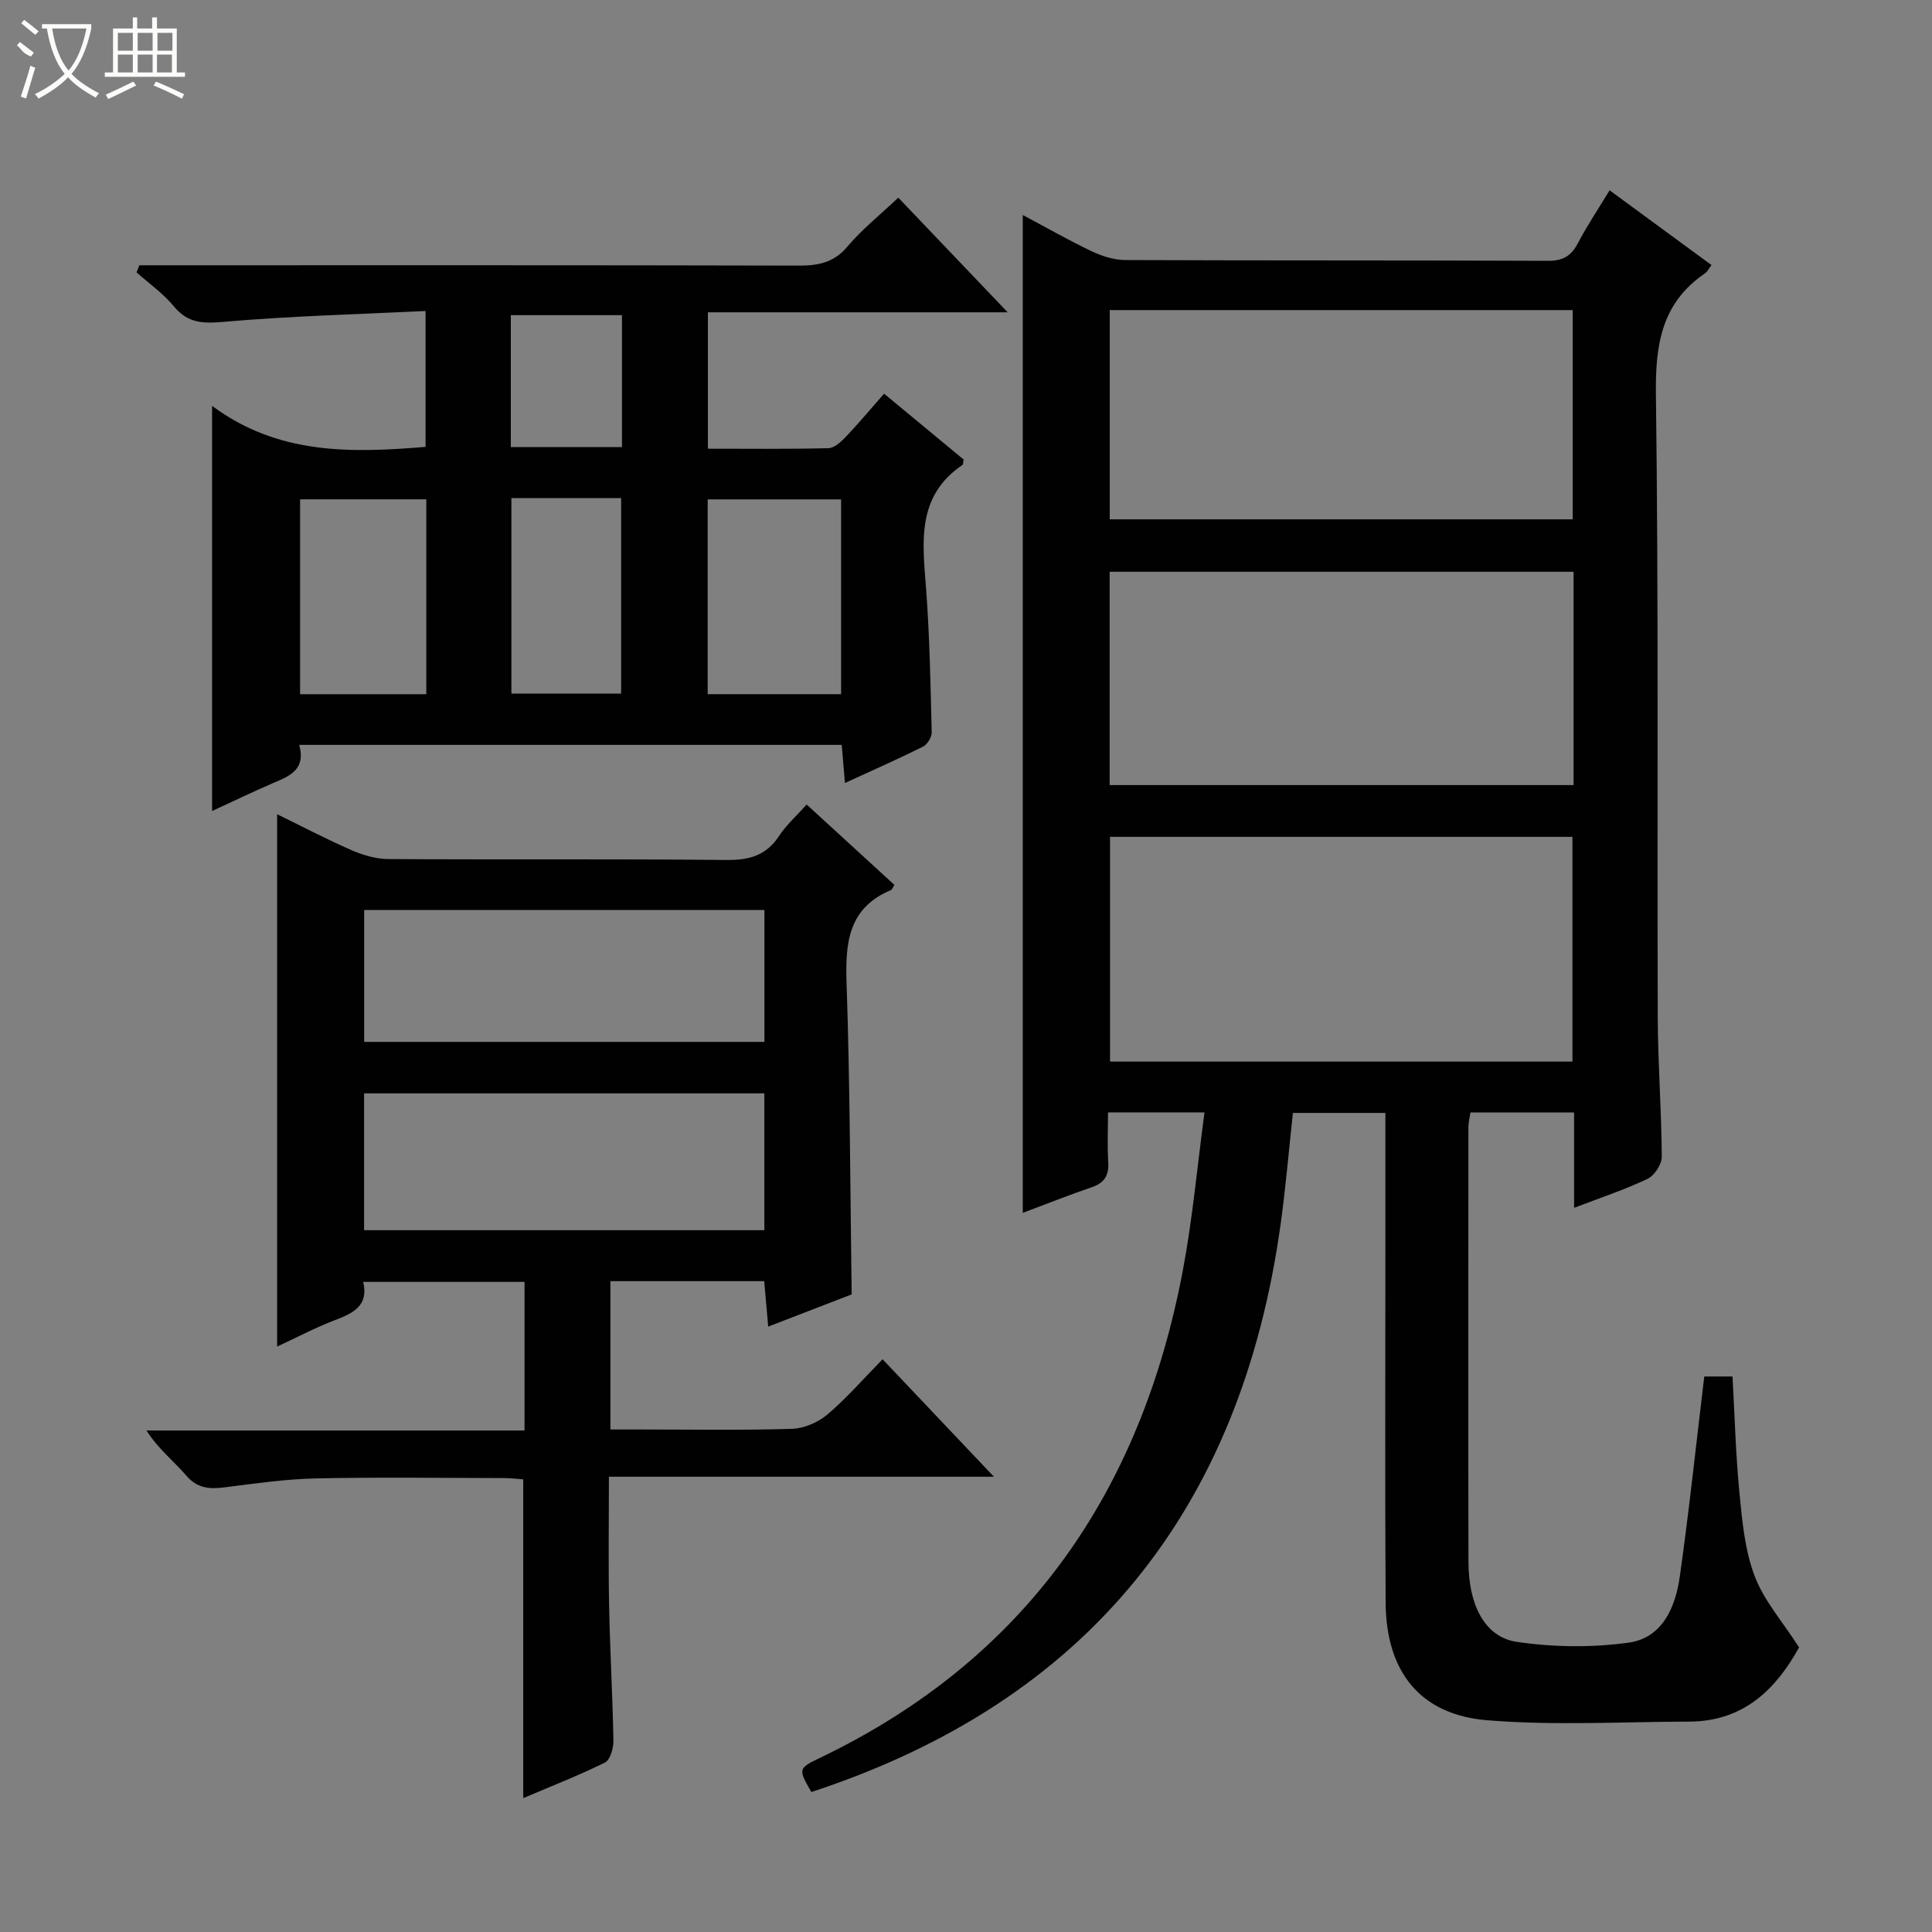 <svg enable-background="new 0 0 400 400" viewBox="0 0 400 400" xmlns="http://www.w3.org/2000/svg"><rect x="0" y="0" width="400" height="400" fill="#808080" stroke="none"/><g fill="#010102"><path d="m333.25 39.4c7.19 5.28 13.99 10.26 21.1 15.48-.59.77-.87 1.39-1.35 1.71-8.95 6.1-10.3 14.69-10.16 25.01.56 42.99.24 85.99.38 128.98.03 9.65.78 19.29.83 28.93.01 1.57-1.53 3.89-2.96 4.57-4.75 2.25-9.79 3.92-15.19 5.99 0-6.86 0-13.14 0-19.74-7.25 0-14.17 0-21.46 0-.13.89-.41 1.98-.42 3.07-.02 30-.05 59.99.01 89.99.02 8.89 3.36 15.54 9.96 16.53 7.6 1.14 15.6 1.22 23.21.17 6.96-.96 9.69-7.32 10.58-13.65 1.93-13.63 3.37-27.32 5.07-41.45h5.85c.45 8.08.66 16.21 1.45 24.27.56 5.76 1.11 11.74 3.14 17.07 1.91 5.04 5.74 9.37 9.19 14.74-4.45 8.06-11.02 15.33-22.71 15.37-13.96.04-27.99.85-41.86-.28-13.93-1.14-20.94-10.08-21.03-24.36-.15-24.33-.05-48.66-.05-72.99 0-9.32 0-18.64 0-28.39-6.45 0-12.67 0-19.15 0-.82 7.54-1.47 15.28-2.53 22.96-8.19 59.18-39.99 98.89-97.17 117.64-2.75-4.83-2.78-4.88 1.96-7.16 42.59-20.47 66.29-55.07 74.93-100.71 2.03-10.7 3-21.6 4.51-32.84-7.04 0-13.13 0-19.98 0 0 3.39-.16 6.84.05 10.26.17 2.74-.74 4.32-3.39 5.22-4.83 1.66-9.58 3.55-14.31 5.32 0-68.94 0-137.56 0-206.6 4.61 2.45 9.32 5.15 14.21 7.48 2.16 1.03 4.67 1.84 7.03 1.85 29.16.12 58.33.03 87.49.16 3.12.01 4.82-.99 6.22-3.68 1.91-3.64 4.22-7.07 6.55-10.92zm-7.69 180.39c0-15.8 0-31.16 0-46.53-32.12 0-63.86 0-95.74 0v46.53zm.23-101.41c-32.3 0-64.15 0-96.05 0v44.16h96.05c0-14.85 0-29.3 0-44.16zm-96.03-10.86h95.85c0-14.66 0-28.91 0-43.32-32.08 0-63.83 0-95.85 0z"/><path d="m108.33 372.28c0-22.39 0-43.98 0-65.99-1.12-.08-2.55-.27-3.98-.27-12.99-.02-25.99-.21-38.98.07-6.28.14-12.56 1.05-18.81 1.84-3.14.4-5.68.27-8-2.43-2.59-3.01-5.78-5.49-8.24-9.33h78.28c0-10.54 0-20.46 0-30.77-10.93 0-21.97 0-33.41 0 1.19 4.95-2.07 6.47-5.85 7.92-3.99 1.53-7.8 3.54-11.96 5.47 0-36.86 0-73.18 0-110.21 5.17 2.52 10.24 5.19 15.47 7.47 2.35 1.02 5.03 1.79 7.57 1.81 23.32.14 46.65-.05 69.97.19 4.75.05 8.27-.93 10.93-5.01 1.44-2.2 3.48-4 5.69-6.47 6.08 5.57 12.14 11.12 18.17 16.64-.37.56-.49.97-.74 1.08-8.74 3.68-9.45 10.77-9.17 19.13.72 21.27.75 42.56 1.06 64.57-5.09 1.96-10.88 4.2-17.28 6.67-.31-3.49-.56-6.35-.83-9.41-10.66 0-21.09 0-31.84 0v30.71h6.17c10.5 0 21 .19 31.48-.14 2.48-.08 5.35-1.34 7.27-2.96 3.92-3.32 7.32-7.25 11.43-11.44 7.61 8.03 14.98 15.81 23.05 24.32-26.93 0-52.93 0-79.71 0 0 9.23-.13 17.98.04 26.73.18 9.31.73 18.61.89 27.93.03 1.54-.66 3.98-1.76 4.52-5.43 2.68-11.12 4.9-16.91 7.36zm49.92-117.58c0-9.55 0-18.94 0-28.33-27.82 0-55.36 0-82.87 0v28.33zm.02-66.3c-27.89 0-55.43 0-82.87 0v27.31h82.87c0-9.14 0-18.06 0-27.31z"/><path d="m43.91 167.91c0-27.91 0-55.14 0-83.88 13.61 10.11 28.6 9.79 44.2 8.49 0-8.85 0-17.87 0-28.13-13.92.68-27.82 1.03-41.65 2.23-4.36.38-7.53.37-10.48-3.21-2.19-2.66-5.11-4.7-7.71-7.02.19-.49.39-.98.58-1.47h5.12c43.82 0 87.64-.04 131.46.07 4.05.01 7.24-.64 10.04-3.96 2.98-3.54 6.68-6.48 10.51-10.11 7.36 7.71 14.67 15.38 22.65 23.74-21.07 0-41.38 0-62.07 0v28.24c8.41 0 16.69.1 24.97-.11 1.21-.03 2.58-1.29 3.54-2.3 2.63-2.76 5.07-5.69 7.97-8.98 5.64 4.67 11.1 9.19 16.47 13.63-.12.55-.07 1.01-.26 1.13-9.7 6.59-8.2 16.27-7.49 25.94.72 9.78.9 19.6 1.14 29.4.02 1.01-.9 2.53-1.81 2.98-5.17 2.58-10.47 4.91-16.15 7.52-.24-2.88-.45-5.28-.67-7.89-37.5 0-74.73 0-112.32 0 1.42 5.05-1.91 6.44-5.4 7.9-4.08 1.75-8.08 3.7-12.64 5.79zm130.23-24.19c0-13.77 0-27.13 0-40.33-9.52 0-18.59 0-27.62 0v40.33zm-112.01.01h26.13c0-13.6 0-27 0-40.35-8.9 0-17.47 0-26.13 0zm43.75-40.6v40.48h22.72c0-13.7 0-27.08 0-40.48-7.72 0-15.04 0-22.72 0zm22.89-37.88c-7.99 0-15.4 0-23.01 0v27.32h23.01c0-9.26 0-18.15 0-27.32z"/></g><path d="m6.4 11.7c-2-.8-1.9-1.6-2.9-2.3l.6-.7c.9.7 1.9 1.4 2.9 2.2zm-2.1 8.3c.7-2.1 1.4-4.2 2-6.4.2.1.6.3 1 .4-.7 2.3-1.3 4.4-1.9 6.4zm3-12.8c-1.1-.9-2.1-1.7-2.9-2.4l.6-.7c1 .8 2 1.5 3 2.4zm1.4-1.3v-.9h10.2v.9c-.9 4.2-2.3 7.3-4.1 9.4 1.3 1.4 3.2 2.7 5.7 4-.2.2-.4.5-.7.9-2.5-1.4-4.4-2.7-5.7-4.2-1.4 1.5-3.5 3-6.1 4.4 0 0 0 0-.1-.1-.3-.4-.5-.7-.7-.8 2.7-1.3 4.7-2.8 6.2-4.2-1.8-2.2-3-5.3-3.7-9.4zm9.2 0h-7.1c.6 3.8 1.7 6.7 3.4 8.7 1.7-2 2.9-4.8 3.7-8.7z" fill="#fbfcfa"/><path d="m31.6 3.6h.9v2.3h4.1v9.1h1.7v.9h-16.6v-.9h1.7v-9.1h4.1v-2.3h.9v2.3h3.1v-2.3zm-4 13.3.6.8c-1.9.9-3.8 1.9-5.8 2.8-.2-.3-.3-.6-.5-.9 2-.9 3.9-1.8 5.7-2.7zm-3.2-10.1v3.7h3.1v-3.7zm0 4.5v3.7h3.1v-3.7zm4.1-4.5v3.7h3.1v-3.7zm0 4.5v3.7h3.1v-3.7zm9.1 9.1c-2.1-1.1-4.1-2-5.8-2.7l.5-.8c2.2.9 4.1 1.8 5.8 2.6l-.4.9zm-1.9-13.6h-3.1v3.7h3.1zm-3.2 4.5v3.7h3.1v-3.7z" fill="#fbfcfa"/></svg>